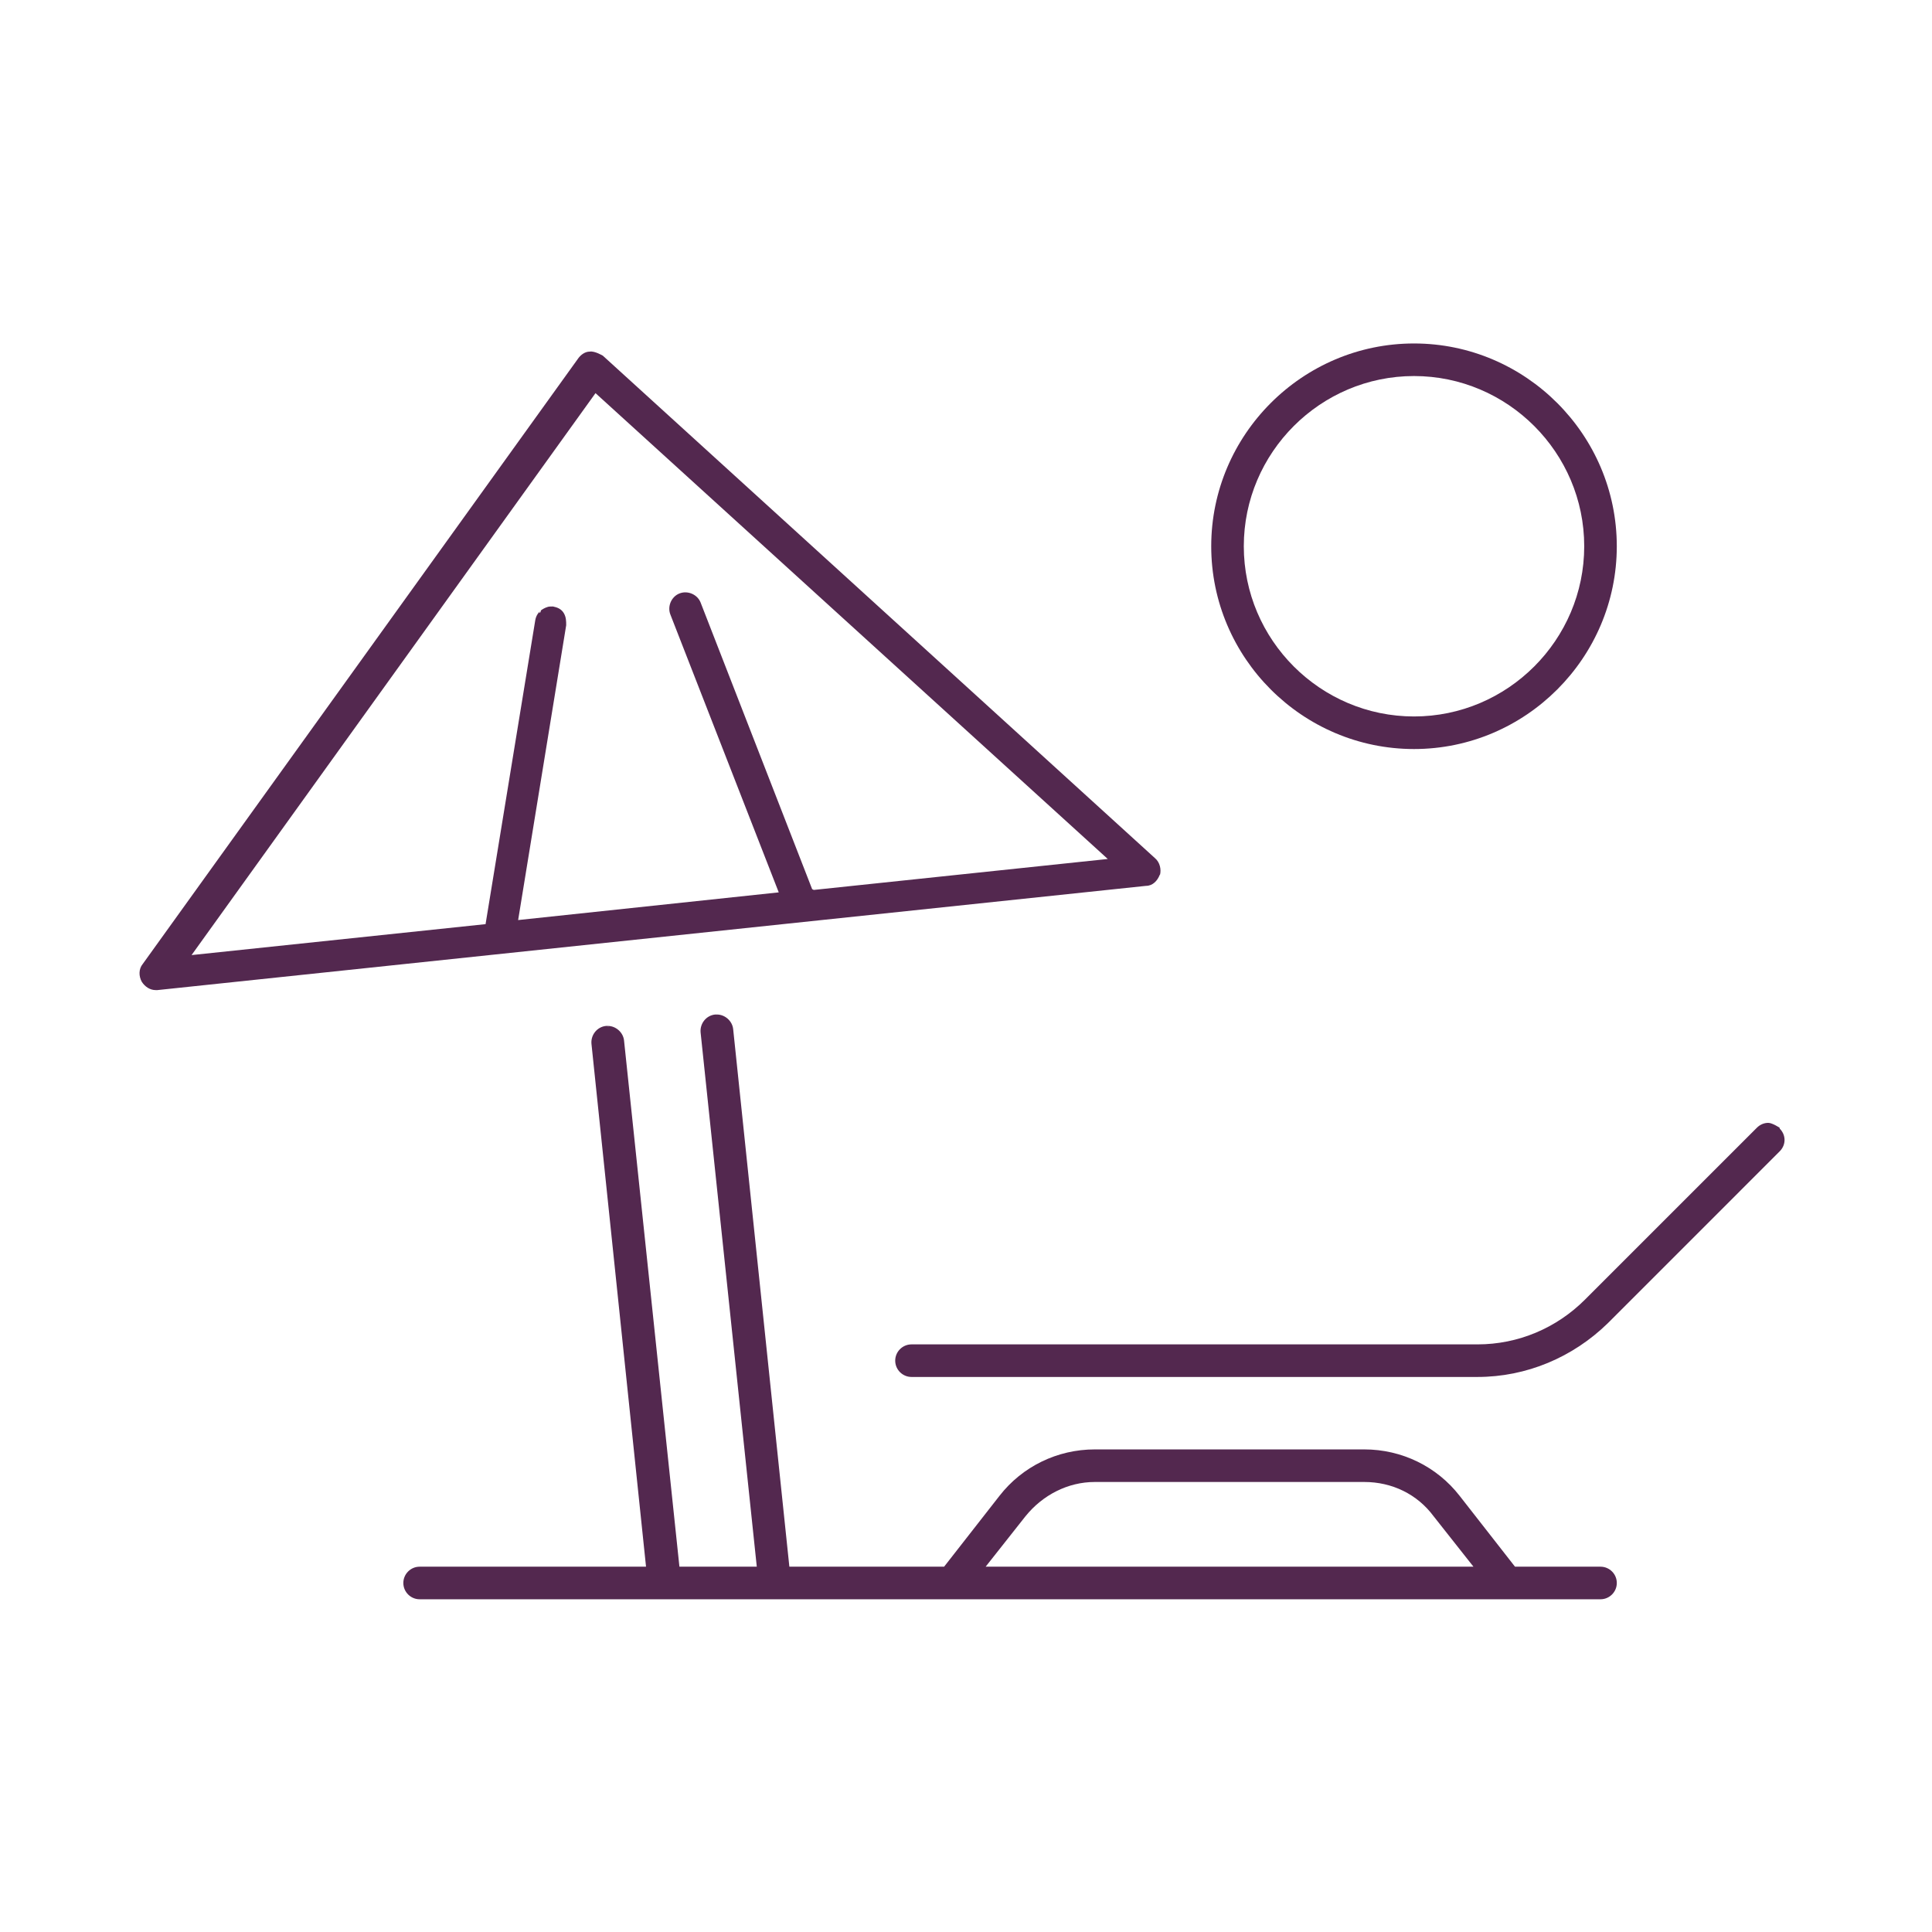 <?xml version="1.0" encoding="UTF-8"?> <svg xmlns="http://www.w3.org/2000/svg" width="180" height="180" viewBox="0 0 180 180" fill="none"><path d="M108.064 81.547C108.216 81.016 108.064 80.333 107.609 79.954L56.165 33.138C56.165 33.138 55.406 32.683 54.951 32.758C54.496 32.758 54.116 33.062 53.889 33.365L13.295 89.817C12.915 90.273 12.915 90.956 13.219 91.487C13.522 91.942 13.978 92.245 14.509 92.245C14.509 92.245 14.585 92.245 14.661 92.245L106.774 82.533C107.381 82.533 107.837 82.078 108.064 81.471V81.547ZM50.246 57.115C50.246 57.115 50.246 56.963 50.398 56.887C50.398 56.887 50.398 57.039 50.246 57.115ZM50.929 56.66C50.929 56.66 51.157 56.508 51.233 56.508C51.233 56.508 51.309 56.508 51.385 56.508C51.233 56.508 51.081 56.508 50.929 56.584V56.66ZM75.665 82.837L65.27 56.128C64.966 55.37 64.056 54.99 63.297 55.294C62.538 55.597 62.159 56.508 62.462 57.267L72.554 83.14L48.274 85.72L52.75 58.253C52.75 57.873 52.75 57.494 52.523 57.115C52.295 56.735 51.916 56.584 51.536 56.508C51.461 56.508 51.385 56.508 51.309 56.508C51.005 56.508 50.702 56.66 50.474 56.811C50.171 57.039 49.943 57.342 49.867 57.798L45.239 86.1L17.847 88.983L55.482 36.628L103.208 80.029L75.817 82.913L75.665 82.837ZM55.558 32.986C55.558 32.986 55.254 32.834 55.102 32.834C55.254 32.834 55.406 32.986 55.558 32.986Z" fill="#53284F"></path><path d="M165.807 105.07C165.807 105.07 165.124 104.614 164.745 104.614C164.365 104.614 163.986 104.766 163.682 105.07L147.672 121.079C145.017 123.735 141.45 125.253 137.657 125.253H84.923C84.088 125.253 83.405 125.935 83.405 126.77C83.405 127.605 84.088 128.288 84.923 128.288H137.657C142.209 128.288 146.534 126.467 149.797 123.28L165.807 107.27C166.414 106.663 166.414 105.752 165.807 105.145V105.07Z" fill="#53284F"></path><path d="M131.74 69.786C142.135 69.786 150.633 61.288 150.633 50.893C150.633 40.498 142.135 32 131.74 32C121.345 32 112.847 40.498 112.847 50.893C112.847 61.288 121.345 69.786 131.74 69.786ZM115.882 50.893C115.882 42.167 123.014 35.035 131.74 35.035C140.466 35.035 147.598 42.167 147.598 50.893C147.598 59.619 140.466 66.751 131.74 66.751C123.014 66.751 115.882 59.619 115.882 50.893Z" fill="#53284F"></path><path d="M149.116 145.965H141.149L135.99 139.363C133.865 136.632 130.602 135.038 127.112 135.038H101.997C98.507 135.038 95.244 136.632 93.12 139.363L87.96 145.965H73.543L68.308 95.886C68.232 95.127 67.549 94.52 66.79 94.52C66.79 94.52 66.715 94.52 66.639 94.52C65.804 94.596 65.197 95.355 65.273 96.19L70.508 145.965H63.3L58.141 96.948C58.065 96.19 57.382 95.583 56.623 95.583C56.623 95.583 56.547 95.583 56.471 95.583C55.637 95.659 55.03 96.417 55.105 97.252L60.189 145.965H39.096C38.261 145.965 37.578 146.647 37.578 147.482C37.578 148.317 38.261 149 39.096 149H149.116C149.951 149 150.634 148.317 150.634 147.482C150.634 146.647 149.951 145.965 149.116 145.965ZM137.279 145.965H91.83L95.547 141.26C97.141 139.287 99.493 138.073 101.997 138.073H127.112C129.692 138.073 132.044 139.212 133.562 141.26L137.279 145.965ZM67.018 94.672C67.018 94.672 66.866 94.596 66.715 94.596C66.79 94.596 66.866 94.596 66.942 94.672H67.018ZM56.851 95.734C56.851 95.734 56.623 95.659 56.547 95.659C56.623 95.659 56.699 95.659 56.775 95.734H56.851Z" fill="#53284F"></path></svg> 